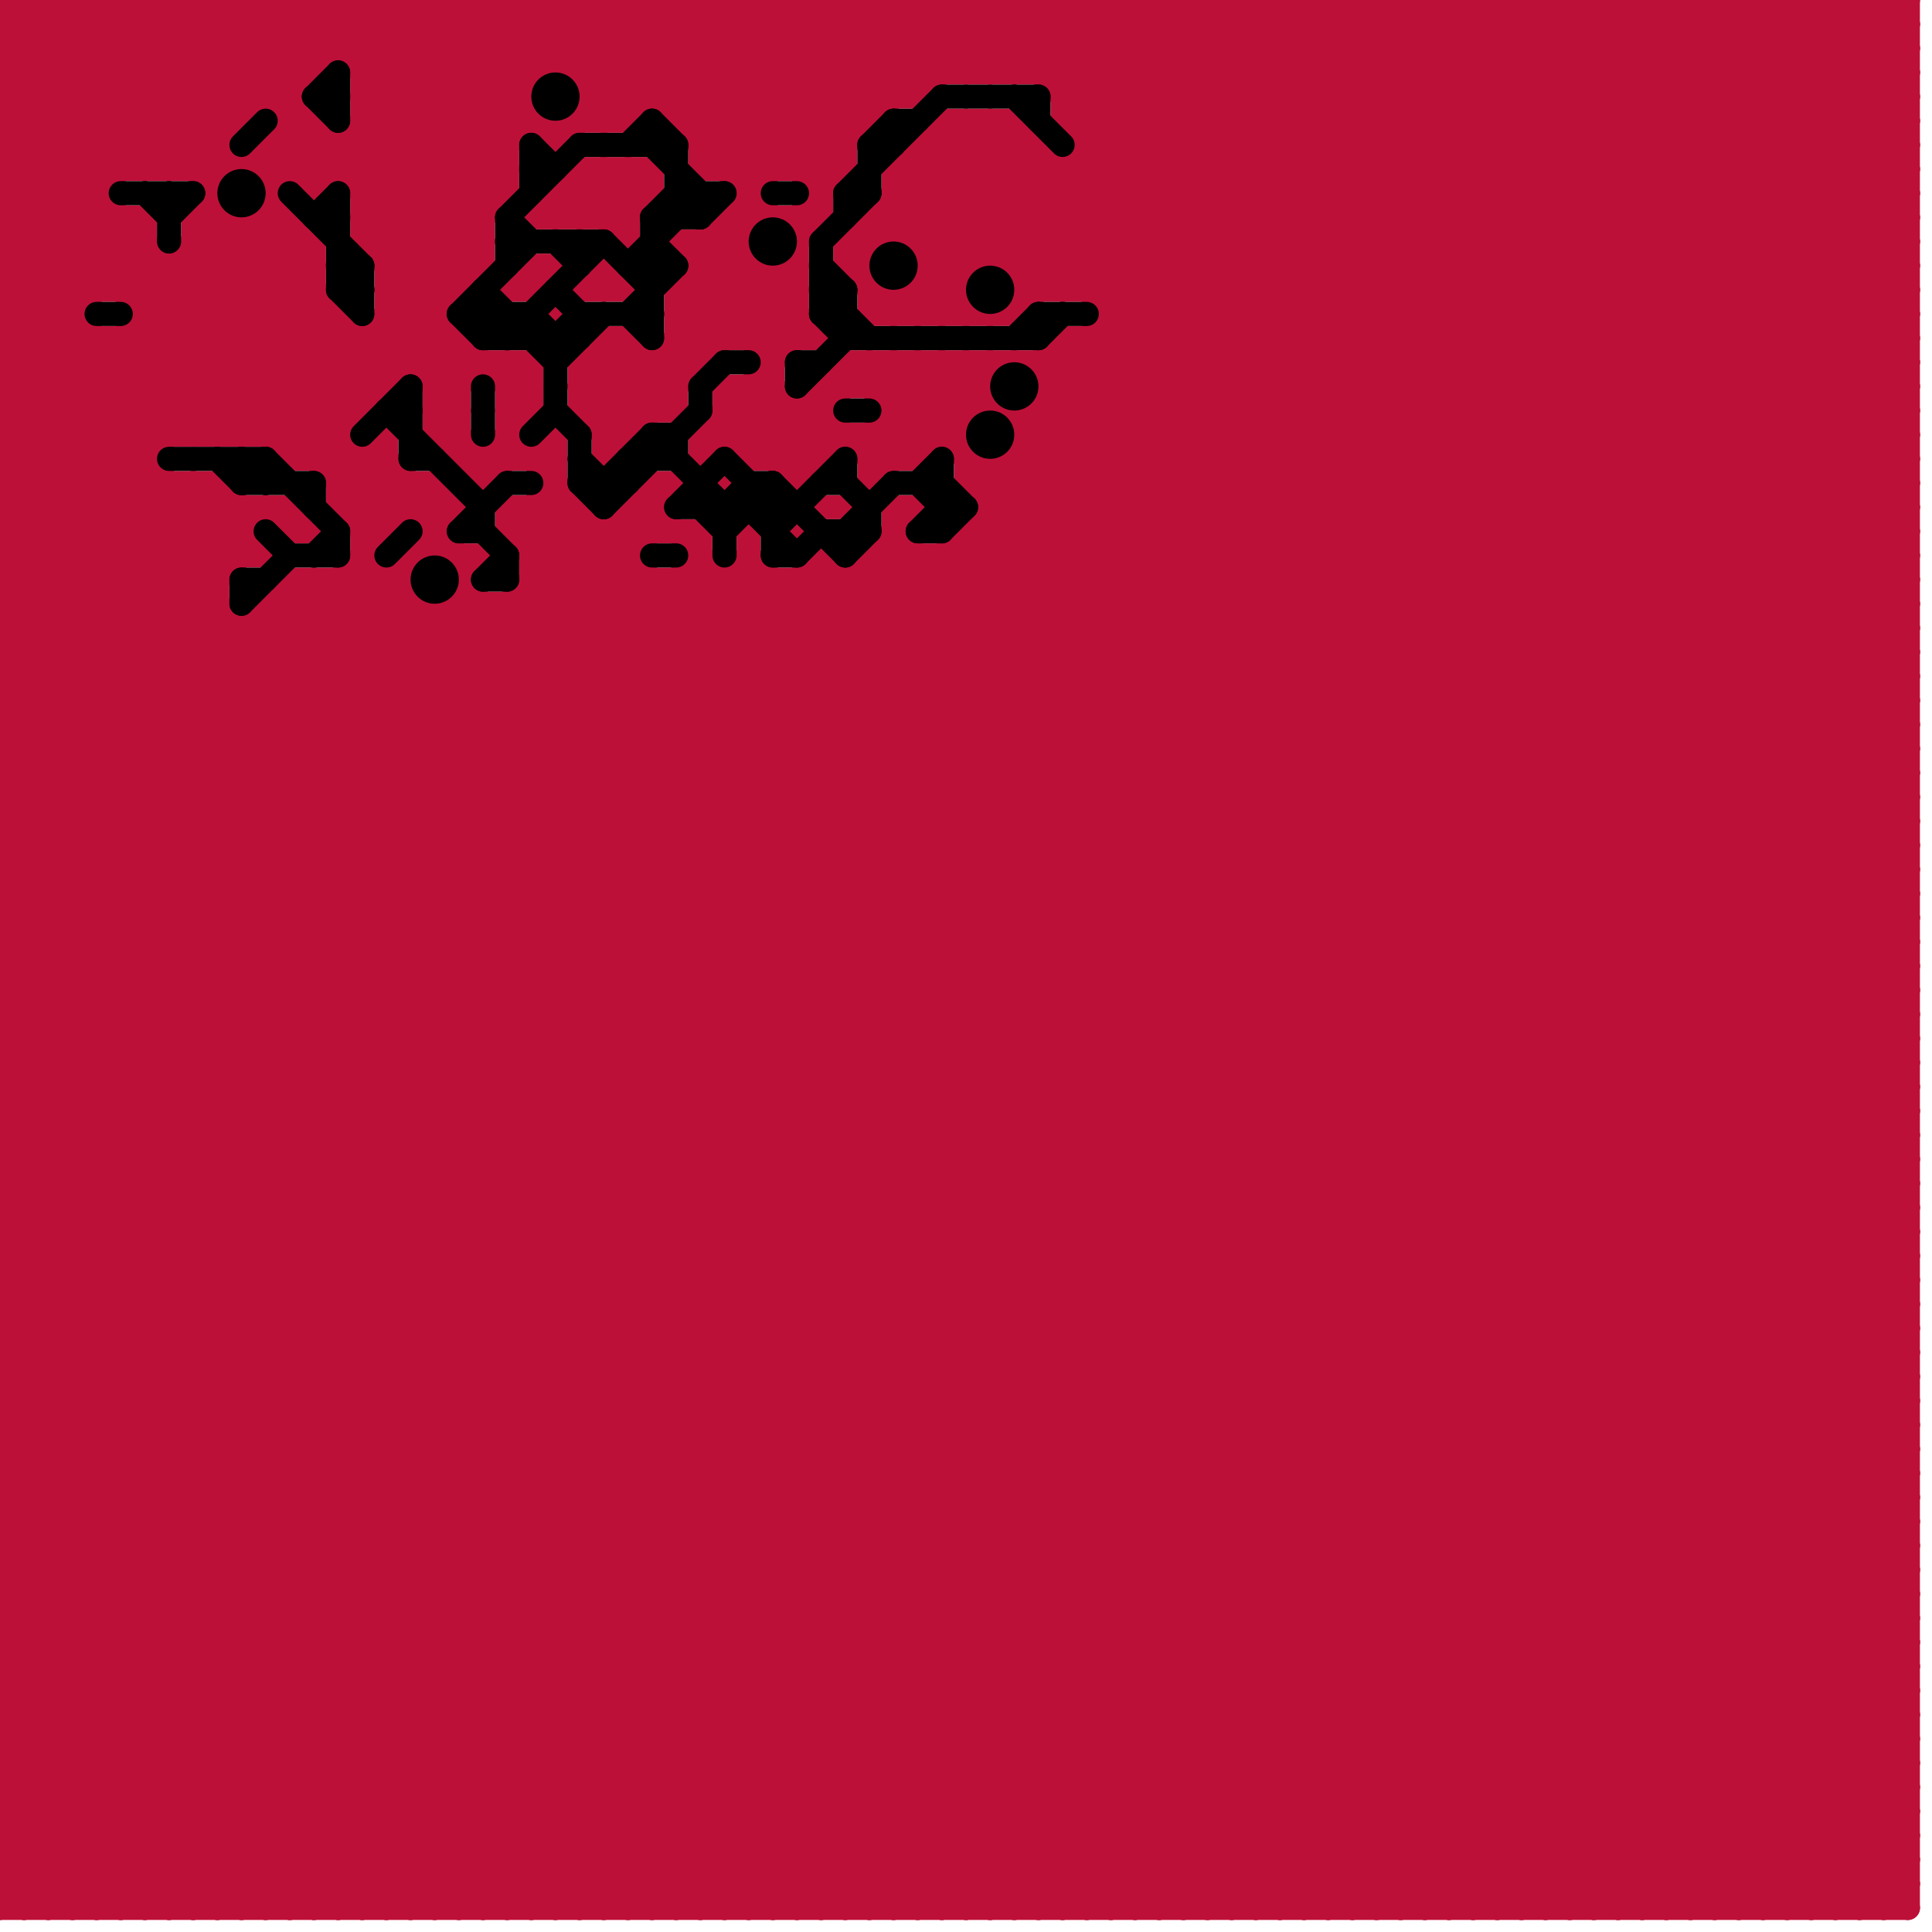 
<svg version="1.1" xmlns="http://www.w3.org/2000/svg" viewBox="0 0 80 80">
<style>line { stroke-width: 1; fill: none; stroke-linecap: round; stroke-linejoin: round; } .c0 { stroke: #bd1038 } .c1 { stroke: #000000 } .w1 { stroke-width: 1; }</style><line class="c0 " x1="24" y1="0" x2="24" y2="5"/><line class="c0 " x1="59" y1="0" x2="59" y2="79"/><line class="c0 " x1="0" y1="43" x2="36" y2="79"/><line class="c0 " x1="0" y1="59" x2="38" y2="21"/><line class="c0 " x1="46" y1="0" x2="46" y2="79"/><line class="c0 " x1="0" y1="35" x2="79" y2="35"/><line class="c0 " x1="0" y1="31" x2="10" y2="21"/><line class="c0 " x1="16" y1="12" x2="19" y2="15"/><line class="c0 " x1="22" y1="15" x2="22" y2="17"/><line class="c0 " x1="36" y1="18" x2="37" y2="19"/><line class="c0 " x1="16" y1="14" x2="19" y2="17"/><line class="c0 " x1="70" y1="0" x2="79" y2="9"/><line class="c0 " x1="26" y1="0" x2="26" y2="5"/><line class="c0 " x1="0" y1="46" x2="33" y2="79"/><line class="c0 " x1="39" y1="5" x2="42" y2="5"/><line class="c0 " x1="34" y1="9" x2="38" y2="13"/><line class="c0 " x1="20" y1="0" x2="20" y2="11"/><line class="c0 " x1="54" y1="79" x2="79" y2="54"/><line class="c0 " x1="15" y1="4" x2="20" y2="9"/><line class="c0 " x1="18" y1="20" x2="18" y2="23"/><line class="c0 " x1="24" y1="79" x2="79" y2="24"/><line class="c0 " x1="0" y1="3" x2="3" y2="0"/><line class="c0 " x1="32" y1="14" x2="33" y2="13"/><line class="c0 " x1="26" y1="21" x2="27" y2="22"/><line class="c0 " x1="29" y1="7" x2="35" y2="7"/><line class="c0 " x1="33" y1="0" x2="33" y2="7"/><line class="c0 " x1="0" y1="78" x2="78" y2="0"/><line class="c0 " x1="0" y1="54" x2="25" y2="79"/><line class="c0 " x1="0" y1="73" x2="79" y2="73"/><line class="c0 " x1="23" y1="21" x2="79" y2="77"/><line class="c0 " x1="25" y1="7" x2="26" y2="8"/><line class="c0 " x1="36" y1="9" x2="40" y2="13"/><line class="c0 " x1="6" y1="9" x2="6" y2="79"/><line class="c0 " x1="8" y1="0" x2="8" y2="7"/><line class="c0 " x1="12" y1="19" x2="20" y2="11"/><line class="c0 " x1="0" y1="44" x2="19" y2="25"/><line class="c0 " x1="33" y1="0" x2="37" y2="4"/><line class="c0 " x1="0" y1="53" x2="29" y2="24"/><line class="c0 " x1="42" y1="79" x2="79" y2="42"/><line class="c0 " x1="40" y1="18" x2="41" y2="17"/><line class="c0 " x1="10" y1="21" x2="10" y2="23"/><line class="c0 " x1="12" y1="79" x2="79" y2="12"/><line class="c0 " x1="36" y1="19" x2="40" y2="15"/><line class="c0 " x1="22" y1="23" x2="24" y2="21"/><line class="c0 " x1="74" y1="0" x2="74" y2="79"/><line class="c0 " x1="68" y1="0" x2="68" y2="79"/><line class="c0 " x1="0" y1="20" x2="9" y2="20"/><line class="c0 " x1="23" y1="0" x2="23" y2="3"/><line class="c0 " x1="55" y1="0" x2="55" y2="79"/><line class="c0 " x1="0" y1="42" x2="37" y2="79"/><line class="c0 " x1="0" y1="41" x2="18" y2="23"/><line class="c0 " x1="12" y1="5" x2="13" y2="5"/><line class="c0 " x1="20" y1="19" x2="20" y2="20"/><line class="c0 " x1="77" y1="79" x2="79" y2="77"/><line class="c0 " x1="23" y1="9" x2="25" y2="7"/><line class="c0 " x1="23" y1="5" x2="28" y2="0"/><line class="c0 " x1="33" y1="24" x2="33" y2="79"/><line class="c0 " x1="42" y1="12" x2="79" y2="12"/><line class="c0 " x1="40" y1="20" x2="79" y2="20"/><line class="c0 " x1="40" y1="22" x2="79" y2="22"/><line class="c0 " x1="0" y1="9" x2="9" y2="0"/><line class="c0 " x1="35" y1="24" x2="35" y2="79"/><line class="c0 " x1="0" y1="44" x2="79" y2="44"/><line class="c0 " x1="32" y1="11" x2="32" y2="19"/><line class="c0 " x1="57" y1="79" x2="79" y2="57"/><line class="c0 " x1="0" y1="22" x2="10" y2="22"/><line class="c0 " x1="0" y1="46" x2="79" y2="46"/><line class="c0 " x1="44" y1="79" x2="79" y2="44"/><line class="c0 " x1="12" y1="21" x2="13" y2="22"/><line class="c0 " x1="27" y1="79" x2="79" y2="27"/><line class="c0 " x1="24" y1="0" x2="31" y2="7"/><line class="c0 " x1="37" y1="13" x2="43" y2="7"/><line class="c0 " x1="48" y1="79" x2="79" y2="48"/><line class="c0 " x1="18" y1="23" x2="74" y2="79"/><line class="c0 " x1="28" y1="12" x2="31" y2="9"/><line class="c0 " x1="14" y1="21" x2="15" y2="22"/><line class="c0 " x1="25" y1="15" x2="27" y2="17"/><line class="c0 " x1="0" y1="5" x2="10" y2="5"/><line class="c0 " x1="30" y1="17" x2="34" y2="17"/><line class="c0 " x1="25" y1="19" x2="33" y2="11"/><line class="c0 " x1="30" y1="0" x2="30" y2="7"/><line class="c0 " x1="40" y1="15" x2="40" y2="20"/><line class="c0 " x1="0" y1="62" x2="17" y2="79"/><line class="c0 " x1="0" y1="7" x2="7" y2="0"/><line class="c0 " x1="48" y1="0" x2="48" y2="79"/><line class="c0 " x1="46" y1="79" x2="79" y2="46"/><line class="c0 " x1="17" y1="24" x2="72" y2="79"/><line class="c0 " x1="15" y1="10" x2="25" y2="0"/><line class="c0 " x1="29" y1="18" x2="40" y2="18"/><line class="c0 " x1="37" y1="21" x2="38" y2="21"/><line class="c0 " x1="26" y1="0" x2="34" y2="8"/><line class="c0 " x1="0" y1="65" x2="14" y2="79"/><line class="c0 " x1="10" y1="0" x2="13" y2="3"/><line class="c0 " x1="28" y1="13" x2="33" y2="13"/><line class="c0 " x1="42" y1="11" x2="53" y2="0"/><line class="c0 " x1="0" y1="13" x2="10" y2="23"/><line class="c0 " x1="62" y1="0" x2="62" y2="79"/><line class="c0 " x1="56" y1="0" x2="56" y2="79"/><line class="c0 " x1="24" y1="9" x2="26" y2="7"/><line class="c0 " x1="25" y1="17" x2="31" y2="11"/><line class="c0 " x1="34" y1="24" x2="79" y2="69"/><line class="c0 " x1="38" y1="6" x2="38" y2="13"/><line class="c0 " x1="73" y1="79" x2="79" y2="73"/><line class="c0 " x1="26" y1="21" x2="27" y2="21"/><line class="c0 " x1="6" y1="12" x2="9" y2="9"/><line class="c0 " x1="0" y1="45" x2="79" y2="45"/><line class="c0 " x1="0" y1="73" x2="6" y2="79"/><line class="c0 " x1="21" y1="12" x2="22" y2="12"/><line class="c0 " x1="8" y1="20" x2="8" y2="79"/><line class="c0 " x1="25" y1="0" x2="25" y2="5"/><line class="c0 " x1="0" y1="34" x2="45" y2="79"/><line class="c0 " x1="38" y1="15" x2="40" y2="17"/><line class="c0 " x1="36" y1="11" x2="42" y2="5"/><line class="c0 " x1="51" y1="0" x2="51" y2="79"/><line class="c0 " x1="15" y1="0" x2="15" y2="10"/><line class="c0 " x1="11" y1="23" x2="12" y2="22"/><line class="c0 " x1="10" y1="18" x2="14" y2="14"/><line class="c0 " x1="39" y1="6" x2="79" y2="46"/><line class="c0 " x1="30" y1="17" x2="34" y2="21"/><line class="c0 " x1="17" y1="79" x2="79" y2="17"/><line class="c0 " x1="4" y1="79" x2="79" y2="4"/><line class="c0 " x1="20" y1="25" x2="20" y2="79"/><line class="c0 " x1="8" y1="0" x2="19" y2="11"/><line class="c0 " x1="29" y1="5" x2="34" y2="0"/><line class="c0 " x1="72" y1="0" x2="79" y2="7"/><line class="c0 " x1="25" y1="11" x2="25" y2="12"/><line class="c0 " x1="34" y1="23" x2="34" y2="79"/><line class="c0 " x1="0" y1="76" x2="76" y2="0"/><line class="c0 " x1="0" y1="61" x2="18" y2="79"/><line class="c0 " x1="41" y1="15" x2="41" y2="17"/><line class="c0 " x1="36" y1="23" x2="79" y2="23"/><line class="c0 " x1="0" y1="22" x2="57" y2="79"/><line class="c0 " x1="37" y1="0" x2="37" y2="4"/><line class="c0 " x1="14" y1="0" x2="21" y2="7"/><line class="c0 " x1="36" y1="23" x2="36" y2="79"/><line class="c0 " x1="0" y1="49" x2="27" y2="22"/><line class="c0 " x1="77" y1="0" x2="77" y2="79"/><line class="c0 " x1="0" y1="60" x2="37" y2="23"/><line class="c0 " x1="0" y1="52" x2="29" y2="23"/><line class="c0 " x1="0" y1="26" x2="79" y2="26"/><line class="c0 " x1="0" y1="48" x2="32" y2="16"/><line class="c0 " x1="22" y1="0" x2="22" y2="5"/><line class="c0 " x1="59" y1="0" x2="79" y2="20"/><line class="c0 " x1="38" y1="0" x2="38" y2="4"/><line class="c0 " x1="15" y1="10" x2="20" y2="10"/><line class="c0 " x1="75" y1="0" x2="75" y2="79"/><line class="c0 " x1="37" y1="7" x2="39" y2="5"/><line class="c0 " x1="26" y1="5" x2="31" y2="0"/><line class="c0 " x1="38" y1="11" x2="79" y2="11"/><line class="c0 " x1="41" y1="13" x2="54" y2="0"/><line class="c0 " x1="63" y1="79" x2="79" y2="63"/><line class="c0 " x1="23" y1="8" x2="27" y2="8"/><line class="c0 " x1="33" y1="79" x2="79" y2="33"/><line class="c0 " x1="29" y1="0" x2="29" y2="7"/><line class="c0 " x1="21" y1="21" x2="21" y2="22"/><line class="c0 " x1="3" y1="0" x2="13" y2="10"/><line class="c0 " x1="5" y1="12" x2="6" y2="11"/><line class="c0 " x1="0" y1="64" x2="79" y2="64"/><line class="c0 " x1="34" y1="16" x2="34" y2="19"/><line class="c0 " x1="11" y1="6" x2="21" y2="6"/><line class="c0 " x1="42" y1="0" x2="42" y2="3"/><line class="c0 " x1="27" y1="0" x2="34" y2="7"/><line class="c0 " x1="36" y1="16" x2="37" y2="15"/><line class="c0 " x1="13" y1="5" x2="13" y2="8"/><line class="c0 " x1="32" y1="19" x2="36" y2="15"/><line class="c0 " x1="44" y1="5" x2="79" y2="5"/><line class="c0 " x1="34" y1="0" x2="79" y2="45"/><line class="c0 " x1="0" y1="3" x2="13" y2="3"/><line class="c0 " x1="0" y1="47" x2="79" y2="47"/><line class="c0 " x1="0" y1="50" x2="29" y2="79"/><line class="c0 " x1="25" y1="0" x2="32" y2="7"/><line class="c0 " x1="27" y1="0" x2="27" y2="4"/><line class="c0 " x1="64" y1="0" x2="64" y2="79"/><line class="c0 " x1="4" y1="0" x2="9" y2="5"/><line class="c0 " x1="76" y1="0" x2="79" y2="3"/><line class="c0 " x1="29" y1="18" x2="33" y2="14"/><line class="c0 " x1="43" y1="15" x2="79" y2="51"/><line class="c0 " x1="32" y1="0" x2="32" y2="7"/><line class="c0 " x1="14" y1="24" x2="69" y2="79"/><line class="c0 " x1="35" y1="10" x2="79" y2="10"/><line class="c0 " x1="78" y1="79" x2="79" y2="78"/><line class="c0 " x1="1" y1="0" x2="1" y2="79"/><line class="c0 " x1="21" y1="12" x2="22" y2="11"/><line class="c0 " x1="0" y1="56" x2="32" y2="24"/><line class="c0 " x1="0" y1="53" x2="26" y2="79"/><line class="c0 " x1="15" y1="8" x2="23" y2="0"/><line class="c0 " x1="0" y1="1" x2="1" y2="0"/><line class="c0 " x1="68" y1="79" x2="79" y2="68"/><line class="c0 " x1="65" y1="0" x2="65" y2="79"/><line class="c0 " x1="45" y1="0" x2="45" y2="12"/><line class="c0 " x1="32" y1="0" x2="36" y2="4"/><line class="c0 " x1="14" y1="20" x2="16" y2="18"/><line class="c0 " x1="0" y1="56" x2="23" y2="79"/><line class="c0 " x1="18" y1="17" x2="20" y2="15"/><line class="c0 " x1="46" y1="0" x2="79" y2="33"/><line class="c0 " x1="0" y1="38" x2="41" y2="79"/><line class="c0 " x1="24" y1="15" x2="29" y2="15"/><line class="c0 " x1="63" y1="0" x2="79" y2="16"/><line class="c0 " x1="28" y1="12" x2="33" y2="12"/><line class="c0 " x1="0" y1="4" x2="19" y2="23"/><line class="c0 " x1="0" y1="70" x2="70" y2="0"/><line class="c0 " x1="66" y1="79" x2="79" y2="66"/><line class="c0 " x1="36" y1="79" x2="79" y2="36"/><line class="c0 " x1="18" y1="79" x2="79" y2="18"/><line class="c0 " x1="44" y1="4" x2="79" y2="4"/><line class="c0 " x1="0" y1="41" x2="38" y2="79"/><line class="c0 " x1="6" y1="79" x2="79" y2="6"/><line class="c0 " x1="28" y1="14" x2="34" y2="14"/><line class="c0 " x1="9" y1="20" x2="9" y2="79"/><line class="c0 " x1="26" y1="7" x2="27" y2="8"/><line class="c0 " x1="22" y1="9" x2="24" y2="7"/><line class="c0 " x1="32" y1="24" x2="32" y2="79"/><line class="c0 " x1="12" y1="4" x2="16" y2="0"/><line class="c0 " x1="0" y1="6" x2="9" y2="6"/><line class="c0 " x1="0" y1="2" x2="79" y2="2"/><line class="c0 " x1="25" y1="7" x2="25" y2="9"/><line class="c0 " x1="8" y1="7" x2="15" y2="0"/><line class="c0 " x1="45" y1="5" x2="50" y2="0"/><line class="c0 " x1="13" y1="24" x2="68" y2="79"/><line class="c0 " x1="31" y1="16" x2="31" y2="19"/><line class="c0 " x1="0" y1="44" x2="35" y2="79"/><line class="c0 " x1="12" y1="9" x2="12" y2="19"/><line class="c0 " x1="14" y1="13" x2="14" y2="21"/><line class="c0 " x1="38" y1="13" x2="51" y2="0"/><line class="c0 " x1="0" y1="18" x2="4" y2="14"/><line class="c0 " x1="0" y1="19" x2="13" y2="6"/><line class="c0 " x1="15" y1="24" x2="70" y2="79"/><line class="c0 " x1="0" y1="66" x2="66" y2="0"/><line class="c0 " x1="38" y1="7" x2="43" y2="12"/><line class="c0 " x1="42" y1="0" x2="79" y2="37"/><line class="c0 " x1="0" y1="52" x2="27" y2="79"/><line class="c0 " x1="39" y1="23" x2="39" y2="79"/><line class="c0 " x1="12" y1="18" x2="20" y2="10"/><line class="c0 " x1="9" y1="9" x2="16" y2="16"/><line class="c0 " x1="0" y1="23" x2="11" y2="23"/><line class="c0 " x1="0" y1="15" x2="22" y2="15"/><line class="c0 " x1="0" y1="32" x2="79" y2="32"/><line class="c0 " x1="0" y1="9" x2="3" y2="12"/><line class="c0 " x1="0" y1="34" x2="79" y2="34"/><line class="c0 " x1="47" y1="79" x2="79" y2="47"/><line class="c0 " x1="34" y1="0" x2="34" y2="9"/><line class="c0 " x1="0" y1="35" x2="9" y2="26"/><line class="c0 " x1="78" y1="0" x2="78" y2="79"/><line class="c0 " x1="24" y1="3" x2="27" y2="0"/><line class="c0 " x1="9" y1="20" x2="10" y2="21"/><line class="c0 " x1="0" y1="18" x2="14" y2="18"/><line class="c0 " x1="5" y1="9" x2="5" y2="12"/><line class="c0 " x1="0" y1="21" x2="12" y2="21"/><line class="c0 " x1="22" y1="23" x2="26" y2="23"/><line class="c0 " x1="21" y1="17" x2="22" y2="17"/><line class="c0 " x1="21" y1="15" x2="22" y2="16"/><line class="c0 " x1="25" y1="14" x2="26" y2="14"/><line class="c0 " x1="36" y1="18" x2="36" y2="20"/><line class="c0 " x1="8" y1="9" x2="12" y2="9"/><line class="c0 " x1="15" y1="9" x2="20" y2="9"/><line class="c0 " x1="0" y1="5" x2="5" y2="0"/><line class="c0 " x1="22" y1="12" x2="23" y2="13"/><line class="c0 " x1="29" y1="10" x2="33" y2="14"/><line class="c0 " x1="16" y1="18" x2="16" y2="22"/><line class="c0 " x1="12" y1="24" x2="12" y2="79"/><line class="c0 " x1="0" y1="61" x2="79" y2="61"/><line class="c0 " x1="0" y1="53" x2="79" y2="53"/><line class="c0 " x1="0" y1="11" x2="13" y2="11"/><line class="c0 " x1="0" y1="74" x2="74" y2="0"/><line class="c0 " x1="0" y1="55" x2="79" y2="55"/><line class="c0 " x1="34" y1="16" x2="41" y2="16"/><line class="c0 " x1="50" y1="0" x2="79" y2="29"/><line class="c0 " x1="0" y1="55" x2="31" y2="24"/><line class="c0 " x1="40" y1="15" x2="79" y2="54"/><line class="c0 " x1="11" y1="6" x2="11" y2="18"/><line class="c0 " x1="19" y1="79" x2="79" y2="19"/><line class="c0 " x1="19" y1="0" x2="22" y2="3"/><line class="c0 " x1="13" y1="10" x2="13" y2="19"/><line class="c0 " x1="36" y1="0" x2="36" y2="5"/><line class="c0 " x1="16" y1="11" x2="22" y2="5"/><line class="c0 " x1="0" y1="9" x2="6" y2="9"/><line class="c0 " x1="15" y1="22" x2="17" y2="20"/><line class="c0 " x1="13" y1="24" x2="13" y2="79"/><line class="c0 " x1="33" y1="22" x2="79" y2="68"/><line class="c0 " x1="21" y1="15" x2="21" y2="19"/><line class="c0 " x1="0" y1="2" x2="5" y2="7"/><line class="c0 " x1="77" y1="0" x2="79" y2="2"/><line class="c0 " x1="5" y1="14" x2="9" y2="18"/><line class="c0 " x1="11" y1="21" x2="12" y2="22"/><line class="c0 " x1="0" y1="6" x2="6" y2="0"/><line class="c0 " x1="0" y1="26" x2="53" y2="79"/><line class="c0 " x1="31" y1="24" x2="79" y2="72"/><line class="c0 " x1="37" y1="79" x2="79" y2="37"/><line class="c0 " x1="27" y1="20" x2="28" y2="20"/><line class="c0 " x1="7" y1="79" x2="79" y2="7"/><line class="c0 " x1="36" y1="9" x2="79" y2="9"/><line class="c0 " x1="28" y1="12" x2="28" y2="17"/><line class="c0 " x1="0" y1="29" x2="50" y2="79"/><line class="c0 " x1="23" y1="8" x2="23" y2="9"/><line class="c0 " x1="7" y1="0" x2="19" y2="12"/><line class="c0 " x1="40" y1="0" x2="40" y2="3"/><line class="c0 " x1="0" y1="30" x2="49" y2="79"/><line class="c0 " x1="0" y1="54" x2="31" y2="23"/><line class="c0 " x1="72" y1="79" x2="79" y2="72"/><line class="c0 " x1="37" y1="18" x2="38" y2="19"/><line class="c0 " x1="33" y1="20" x2="35" y2="18"/><line class="c0 " x1="9" y1="0" x2="9" y2="18"/><line class="c0 " x1="31" y1="16" x2="34" y2="19"/><line class="c0 " x1="39" y1="15" x2="79" y2="55"/><line class="c0 " x1="36" y1="13" x2="42" y2="13"/><line class="c0 " x1="41" y1="0" x2="41" y2="3"/><line class="c0 " x1="52" y1="79" x2="79" y2="52"/><line class="c0 " x1="54" y1="0" x2="79" y2="25"/><line class="c0 " x1="22" y1="79" x2="79" y2="22"/><line class="c0 " x1="0" y1="14" x2="19" y2="14"/><line class="c0 " x1="44" y1="15" x2="79" y2="50"/><line class="c0 " x1="21" y1="17" x2="22" y2="16"/><line class="c0 " x1="0" y1="18" x2="61" y2="79"/><line class="c0 " x1="0" y1="49" x2="30" y2="79"/><line class="c0 " x1="37" y1="22" x2="79" y2="64"/><line class="c0 " x1="40" y1="3" x2="43" y2="0"/><line class="c0 " x1="41" y1="5" x2="79" y2="43"/><line class="c0 " x1="24" y1="7" x2="27" y2="7"/><line class="c0 " x1="21" y1="0" x2="21" y2="8"/><line class="c0 " x1="18" y1="18" x2="79" y2="79"/><line class="c0 " x1="45" y1="7" x2="79" y2="41"/><line class="c0 " x1="26" y1="9" x2="27" y2="8"/><line class="c0 " x1="41" y1="79" x2="79" y2="41"/><line class="c0 " x1="0" y1="31" x2="79" y2="31"/><line class="c0 " x1="44" y1="14" x2="44" y2="79"/><line class="c0 " x1="36" y1="20" x2="37" y2="21"/><line class="c0 " x1="0" y1="33" x2="79" y2="33"/><line class="c0 " x1="0" y1="57" x2="22" y2="79"/><line class="c0 " x1="10" y1="79" x2="79" y2="10"/><line class="c0 " x1="0" y1="28" x2="51" y2="79"/><line class="c0 " x1="0" y1="42" x2="17" y2="25"/><line class="c0 " x1="24" y1="17" x2="25" y2="18"/><line class="c0 " x1="12" y1="22" x2="13" y2="22"/><line class="c0 " x1="0" y1="10" x2="10" y2="0"/><line class="c0 " x1="6" y1="7" x2="13" y2="0"/><line class="c0 " x1="15" y1="2" x2="17" y2="0"/><line class="c0 " x1="0" y1="37" x2="42" y2="79"/><line class="c0 " x1="46" y1="14" x2="79" y2="47"/><line class="c0 " x1="11" y1="0" x2="11" y2="4"/><line class="c0 " x1="0" y1="69" x2="79" y2="69"/><line class="c0 " x1="16" y1="13" x2="18" y2="13"/><line class="c0 " x1="43" y1="15" x2="44" y2="14"/><line class="c0 " x1="0" y1="71" x2="79" y2="71"/><line class="c0 " x1="39" y1="5" x2="39" y2="13"/><line class="c0 " x1="38" y1="10" x2="42" y2="6"/><line class="c0 " x1="29" y1="22" x2="29" y2="79"/><line class="c0 " x1="24" y1="21" x2="24" y2="79"/><line class="c0 " x1="20" y1="19" x2="22" y2="17"/><line class="c0 " x1="0" y1="2" x2="2" y2="0"/><line class="c0 " x1="0" y1="45" x2="34" y2="79"/><line class="c0 " x1="24" y1="16" x2="26" y2="14"/><line class="c0 " x1="0" y1="72" x2="72" y2="0"/><line class="c0 " x1="60" y1="0" x2="79" y2="19"/><line class="c0 " x1="26" y1="7" x2="26" y2="10"/><line class="c0 " x1="0" y1="52" x2="79" y2="52"/><line class="c0 " x1="44" y1="14" x2="79" y2="14"/><line class="c0 " x1="31" y1="22" x2="31" y2="79"/><line class="c0 " x1="0" y1="54" x2="79" y2="54"/><line class="c0 " x1="0" y1="12" x2="13" y2="12"/><line class="c0 " x1="35" y1="11" x2="37" y2="13"/><line class="c0 " x1="0" y1="48" x2="31" y2="79"/><line class="c0 " x1="13" y1="19" x2="18" y2="14"/><line class="c0 " x1="15" y1="14" x2="15" y2="17"/><line class="c0 " x1="41" y1="5" x2="41" y2="11"/><line class="c0 " x1="11" y1="18" x2="21" y2="8"/><line class="c0 " x1="36" y1="19" x2="38" y2="19"/><line class="c0 " x1="65" y1="79" x2="79" y2="65"/><line class="c0 " x1="15" y1="19" x2="15" y2="79"/><line class="c0 " x1="33" y1="9" x2="33" y2="14"/><line class="c0 " x1="36" y1="18" x2="39" y2="15"/><line class="c0 " x1="0" y1="33" x2="10" y2="23"/><line class="c0 " x1="0" y1="12" x2="6" y2="18"/><line class="c0 " x1="25" y1="14" x2="29" y2="18"/><line class="c0 " x1="32" y1="16" x2="34" y2="18"/><line class="c0 " x1="38" y1="6" x2="44" y2="12"/><line class="c0 " x1="61" y1="0" x2="61" y2="79"/><line class="c0 " x1="0" y1="4" x2="4" y2="0"/><line class="c0 " x1="38" y1="0" x2="41" y2="3"/><line class="c0 " x1="5" y1="0" x2="5" y2="7"/><line class="c0 " x1="75" y1="79" x2="79" y2="75"/><line class="c0 " x1="0" y1="17" x2="62" y2="79"/><line class="c0 " x1="45" y1="79" x2="79" y2="45"/><line class="c0 " x1="44" y1="12" x2="56" y2="0"/><line class="c0 " x1="39" y1="15" x2="39" y2="18"/><line class="c0 " x1="43" y1="0" x2="43" y2="3"/><line class="c0 " x1="25" y1="11" x2="26" y2="12"/><line class="c0 " x1="27" y1="20" x2="27" y2="22"/><line class="c0 " x1="0" y1="8" x2="4" y2="8"/><line class="c0 " x1="28" y1="24" x2="28" y2="79"/><line class="c0 " x1="28" y1="79" x2="79" y2="28"/><line class="c0 " x1="18" y1="16" x2="19" y2="16"/><line class="c0 " x1="37" y1="7" x2="37" y2="10"/><line class="c0 " x1="30" y1="9" x2="30" y2="14"/><line class="c0 " x1="30" y1="20" x2="35" y2="15"/><line class="c0 " x1="24" y1="8" x2="26" y2="10"/><line class="c0 " x1="30" y1="0" x2="35" y2="5"/><line class="c0 " x1="34" y1="79" x2="79" y2="34"/><line class="c0 " x1="21" y1="22" x2="29" y2="22"/><line class="c0 " x1="37" y1="21" x2="37" y2="79"/><line class="c0 " x1="0" y1="77" x2="77" y2="0"/><line class="c0 " x1="76" y1="79" x2="79" y2="76"/><line class="c0 " x1="0" y1="15" x2="9" y2="24"/><line class="c0 " x1="30" y1="24" x2="30" y2="79"/><line class="c0 " x1="36" y1="24" x2="79" y2="67"/><line class="c0 " x1="64" y1="0" x2="79" y2="15"/><line class="c0 " x1="45" y1="14" x2="45" y2="79"/><line class="c0 " x1="37" y1="15" x2="37" y2="19"/><line class="c0 " x1="16" y1="79" x2="79" y2="16"/><line class="c0 " x1="0" y1="24" x2="9" y2="24"/><line class="c0 " x1="1" y1="0" x2="16" y2="15"/><line class="c0 " x1="78" y1="0" x2="79" y2="1"/><line class="c0 " x1="0" y1="63" x2="79" y2="63"/><line class="c0 " x1="22" y1="22" x2="23" y2="21"/><line class="c0 " x1="16" y1="0" x2="16" y2="16"/><line class="c0 " x1="42" y1="17" x2="42" y2="79"/><line class="c0 " x1="37" y1="12" x2="37" y2="13"/><line class="c0 " x1="35" y1="11" x2="36" y2="11"/><line class="c0 " x1="12" y1="0" x2="20" y2="8"/><line class="c0 " x1="15" y1="22" x2="16" y2="22"/><line class="c0 " x1="49" y1="0" x2="49" y2="79"/><line class="c0 " x1="11" y1="7" x2="13" y2="5"/><line class="c0 " x1="22" y1="11" x2="23" y2="11"/><line class="c0 " x1="26" y1="21" x2="26" y2="79"/><line class="c0 " x1="0" y1="8" x2="4" y2="12"/><line class="c0 " x1="28" y1="10" x2="31" y2="10"/><line class="c0 " x1="31" y1="23" x2="79" y2="71"/><line class="c0 " x1="19" y1="14" x2="19" y2="19"/><line class="c0 " x1="0" y1="25" x2="54" y2="79"/><line class="c0 " x1="0" y1="76" x2="3" y2="79"/><line class="c0 " x1="43" y1="0" x2="79" y2="36"/><line class="c0 " x1="0" y1="8" x2="8" y2="0"/><line class="c0 " x1="0" y1="14" x2="5" y2="9"/><line class="c0 " x1="61" y1="79" x2="79" y2="61"/><line class="c0 " x1="0" y1="33" x2="46" y2="79"/><line class="c0 " x1="31" y1="79" x2="79" y2="31"/><line class="c0 " x1="0" y1="7" x2="21" y2="7"/><line class="c0 " x1="16" y1="11" x2="20" y2="11"/><line class="c0 " x1="16" y1="24" x2="16" y2="79"/><line class="c0 " x1="41" y1="19" x2="41" y2="79"/><line class="c0 " x1="18" y1="18" x2="19" y2="18"/><line class="c0 " x1="1" y1="79" x2="79" y2="1"/><line class="c0 " x1="0" y1="62" x2="79" y2="62"/><line class="c0 " x1="14" y1="20" x2="18" y2="20"/><line class="c0 " x1="38" y1="6" x2="43" y2="6"/><line class="c0 " x1="9" y1="18" x2="14" y2="13"/><line class="c0 " x1="0" y1="36" x2="43" y2="79"/><line class="c0 " x1="0" y1="62" x2="62" y2="0"/><line class="c0 " x1="0" y1="58" x2="34" y2="24"/><line class="c0 " x1="50" y1="79" x2="79" y2="50"/><line class="c0 " x1="6" y1="0" x2="6" y2="7"/><line class="c0 " x1="68" y1="0" x2="79" y2="11"/><line class="c0 " x1="54" y1="0" x2="54" y2="79"/><line class="c0 " x1="20" y1="79" x2="79" y2="20"/><line class="c0 " x1="11" y1="26" x2="64" y2="79"/><line class="c0 " x1="11" y1="25" x2="79" y2="25"/><line class="c0 " x1="0" y1="37" x2="13" y2="24"/><line class="c0 " x1="39" y1="23" x2="79" y2="63"/><line class="c0 " x1="22" y1="9" x2="26" y2="9"/><line class="c0 " x1="33" y1="7" x2="40" y2="0"/><line class="c0 " x1="19" y1="0" x2="19" y2="12"/><line class="c0 " x1="26" y1="14" x2="26" y2="18"/><line class="c0 " x1="0" y1="15" x2="6" y2="9"/><line class="c0 " x1="8" y1="10" x2="13" y2="10"/><line class="c0 " x1="31" y1="0" x2="36" y2="5"/><line class="c0 " x1="43" y1="6" x2="43" y2="12"/><line class="c0 " x1="2" y1="79" x2="79" y2="2"/><line class="c0 " x1="28" y1="13" x2="29" y2="14"/><line class="c0 " x1="65" y1="0" x2="79" y2="14"/><line class="c0 " x1="6" y1="13" x2="14" y2="13"/><line class="c0 " x1="8" y1="79" x2="79" y2="8"/><line class="c0 " x1="51" y1="79" x2="79" y2="51"/><line class="c0 " x1="8" y1="11" x2="14" y2="17"/><line class="c0 " x1="37" y1="17" x2="79" y2="17"/><line class="c0 " x1="40" y1="19" x2="79" y2="19"/><line class="c0 " x1="10" y1="0" x2="10" y2="5"/><line class="c0 " x1="0" y1="27" x2="52" y2="79"/><line class="c0 " x1="0" y1="41" x2="79" y2="41"/><line class="c0 " x1="22" y1="21" x2="22" y2="79"/><line class="c0 " x1="0" y1="43" x2="79" y2="43"/><line class="c0 " x1="47" y1="0" x2="79" y2="32"/><line class="c0 " x1="21" y1="79" x2="79" y2="21"/><line class="c0 " x1="40" y1="5" x2="79" y2="44"/><line class="c0 " x1="0" y1="51" x2="27" y2="24"/><line class="c0 " x1="35" y1="15" x2="35" y2="16"/><line class="c0 " x1="0" y1="68" x2="68" y2="0"/><line class="c0 " x1="36" y1="12" x2="40" y2="12"/><line class="c0 " x1="5" y1="14" x2="5" y2="79"/><line class="c0 " x1="69" y1="79" x2="79" y2="69"/><line class="c0 " x1="0" y1="35" x2="44" y2="79"/><line class="c0 " x1="29" y1="6" x2="35" y2="6"/><line class="c0 " x1="21" y1="18" x2="79" y2="76"/><line class="c0 " x1="30" y1="16" x2="30" y2="18"/><line class="c0 " x1="0" y1="12" x2="12" y2="0"/><line class="c0 " x1="39" y1="79" x2="79" y2="39"/><line class="c0 " x1="0" y1="1" x2="6" y2="7"/><line class="c0 " x1="19" y1="25" x2="73" y2="79"/><line class="c0 " x1="9" y1="0" x2="12" y2="3"/><line class="c0 " x1="0" y1="77" x2="79" y2="77"/><line class="c0 " x1="0" y1="34" x2="9" y2="25"/><line class="c0 " x1="0" y1="79" x2="79" y2="79"/><line class="c0 " x1="17" y1="23" x2="17" y2="79"/><line class="c0 " x1="16" y1="19" x2="18" y2="21"/><line class="c0 " x1="58" y1="79" x2="79" y2="58"/><line class="c0 " x1="10" y1="26" x2="10" y2="79"/><line class="c0 " x1="28" y1="0" x2="28" y2="5"/><line class="c0 " x1="43" y1="16" x2="79" y2="16"/><line class="c0 " x1="29" y1="24" x2="79" y2="74"/><line class="c0 " x1="45" y1="14" x2="79" y2="48"/><line class="c0 " x1="22" y1="19" x2="26" y2="15"/><line class="c0 " x1="6" y1="0" x2="10" y2="4"/><line class="c0 " x1="0" y1="40" x2="79" y2="40"/><line class="c0 " x1="0" y1="42" x2="79" y2="42"/><line class="c0 " x1="24" y1="12" x2="26" y2="12"/><line class="c0 " x1="19" y1="23" x2="19" y2="79"/><line class="c0 " x1="18" y1="17" x2="20" y2="19"/><line class="c0 " x1="51" y1="0" x2="79" y2="28"/><line class="c0 " x1="60" y1="0" x2="60" y2="79"/><line class="c0 " x1="0" y1="11" x2="7" y2="18"/><line class="c0 " x1="55" y1="0" x2="79" y2="24"/><line class="c0 " x1="15" y1="5" x2="20" y2="10"/><line class="c0 " x1="0" y1="21" x2="58" y2="79"/><line class="c0 " x1="69" y1="0" x2="79" y2="10"/><line class="c0 " x1="40" y1="22" x2="40" y2="79"/><line class="c0 " x1="19" y1="19" x2="23" y2="19"/><line class="c0 " x1="42" y1="18" x2="79" y2="18"/><line class="c0 " x1="36" y1="9" x2="36" y2="13"/><line class="c0 " x1="29" y1="10" x2="39" y2="0"/><line class="c0 " x1="37" y1="0" x2="40" y2="3"/><line class="c0 " x1="0" y1="73" x2="73" y2="0"/><line class="c0 " x1="0" y1="24" x2="55" y2="79"/><line class="c0 " x1="12" y1="0" x2="12" y2="7"/><line class="c0 " x1="38" y1="19" x2="42" y2="15"/><line class="c0 " x1="0" y1="6" x2="17" y2="23"/><line class="c0 " x1="27" y1="24" x2="27" y2="79"/><line class="c0 " x1="40" y1="20" x2="60" y2="0"/><line class="c0 " x1="44" y1="5" x2="79" y2="40"/><line class="c0 " x1="0" y1="30" x2="79" y2="30"/><line class="c0 " x1="70" y1="0" x2="70" y2="79"/><line class="c0 " x1="24" y1="16" x2="28" y2="16"/><line class="c0 " x1="57" y1="0" x2="57" y2="79"/><line class="c0 " x1="31" y1="18" x2="32" y2="17"/><line class="c0 " x1="21" y1="25" x2="75" y2="79"/><line class="c0 " x1="0" y1="57" x2="34" y2="23"/><line class="c0 " x1="29" y1="19" x2="30" y2="20"/><line class="c0 " x1="25" y1="9" x2="27" y2="7"/><line class="c0 " x1="0" y1="25" x2="9" y2="25"/><line class="c0 " x1="25" y1="5" x2="30" y2="0"/><line class="c0 " x1="71" y1="0" x2="71" y2="79"/><line class="c0 " x1="0" y1="75" x2="75" y2="0"/><line class="c0 " x1="33" y1="9" x2="35" y2="7"/><line class="c0 " x1="58" y1="0" x2="58" y2="79"/><line class="c0 " x1="0" y1="10" x2="8" y2="18"/><line class="c0 " x1="0" y1="28" x2="8" y2="20"/><line class="c0 " x1="11" y1="0" x2="13" y2="2"/><line class="c0 " x1="15" y1="6" x2="21" y2="12"/><line class="c0 " x1="73" y1="0" x2="73" y2="79"/><line class="c0 " x1="42" y1="19" x2="79" y2="56"/><line class="c0 " x1="0" y1="16" x2="6" y2="10"/><line class="c0 " x1="0" y1="72" x2="7" y2="79"/><line class="c0 " x1="5" y1="79" x2="79" y2="5"/><line class="c0 " x1="16" y1="12" x2="21" y2="7"/><line class="c0 " x1="39" y1="13" x2="52" y2="0"/><line class="c0 " x1="0" y1="49" x2="79" y2="49"/><line class="c0 " x1="0" y1="51" x2="79" y2="51"/><line class="c0 " x1="28" y1="0" x2="35" y2="7"/><line class="c0 " x1="36" y1="23" x2="79" y2="66"/><line class="c0 " x1="36" y1="15" x2="79" y2="58"/><line class="c0 " x1="30" y1="18" x2="31" y2="19"/><line class="c0 " x1="0" y1="23" x2="56" y2="79"/><line class="c0 " x1="0" y1="75" x2="4" y2="79"/><line class="c0 " x1="37" y1="8" x2="79" y2="8"/><line class="c0 " x1="24" y1="15" x2="26" y2="17"/><line class="c0 " x1="73" y1="0" x2="79" y2="6"/><line class="c0 " x1="4" y1="14" x2="4" y2="79"/><line class="c0 " x1="28" y1="12" x2="30" y2="14"/><line class="c0 " x1="0" y1="13" x2="3" y2="13"/><line class="c0 " x1="34" y1="21" x2="35" y2="21"/><line class="c0 " x1="58" y1="0" x2="79" y2="21"/><line class="c0 " x1="0" y1="32" x2="47" y2="79"/><line class="c0 " x1="62" y1="0" x2="79" y2="17"/><line class="c0 " x1="15" y1="21" x2="16" y2="20"/><line class="c0 " x1="41" y1="22" x2="79" y2="60"/><line class="c0 " x1="27" y1="15" x2="27" y2="17"/><line class="c0 " x1="0" y1="40" x2="39" y2="79"/><line class="c0 " x1="0" y1="78" x2="79" y2="78"/><line class="c0 " x1="0" y1="70" x2="79" y2="70"/><line class="c0 " x1="15" y1="3" x2="79" y2="3"/><line class="c0 " x1="15" y1="10" x2="23" y2="18"/><line class="c0 " x1="0" y1="72" x2="79" y2="72"/><line class="c0 " x1="31" y1="0" x2="31" y2="14"/><line class="c0 " x1="53" y1="0" x2="53" y2="79"/><line class="c0 " x1="60" y1="79" x2="79" y2="60"/><line class="c0 " x1="29" y1="6" x2="35" y2="0"/><line class="c0 " x1="29" y1="12" x2="32" y2="15"/><line class="c0 " x1="11" y1="25" x2="65" y2="79"/><line class="c0 " x1="28" y1="4" x2="32" y2="0"/><line class="c0 " x1="0" y1="61" x2="38" y2="23"/><line class="c0 " x1="12" y1="21" x2="12" y2="22"/><line class="c0 " x1="15" y1="4" x2="19" y2="0"/><line class="c0 " x1="0" y1="71" x2="8" y2="79"/><line class="c0 " x1="46" y1="12" x2="58" y2="0"/><line class="c0 " x1="70" y1="79" x2="79" y2="70"/><line class="c0 " x1="40" y1="79" x2="79" y2="40"/><line class="c0 " x1="15" y1="23" x2="71" y2="79"/><line class="c0 " x1="0" y1="74" x2="5" y2="79"/><line class="c0 " x1="7" y1="20" x2="7" y2="79"/><line class="c0 " x1="38" y1="23" x2="38" y2="79"/><line class="c0 " x1="42" y1="5" x2="42" y2="13"/><line class="c0 " x1="0" y1="13" x2="4" y2="9"/><line class="c0 " x1="79" y1="0" x2="79" y2="79"/><line class="c0 " x1="0" y1="71" x2="71" y2="0"/><line class="c0 " x1="0" y1="31" x2="48" y2="79"/><line class="c0 " x1="48" y1="0" x2="79" y2="31"/><line class="c0 " x1="14" y1="6" x2="14" y2="7"/><line class="c0 " x1="31" y1="14" x2="33" y2="12"/><line class="c0 " x1="0" y1="0" x2="0" y2="79"/><line class="c0 " x1="29" y1="79" x2="79" y2="29"/><line class="c0 " x1="8" y1="10" x2="16" y2="18"/><line class="c0 " x1="0" y1="27" x2="79" y2="27"/><line class="c0 " x1="66" y1="0" x2="79" y2="13"/><line class="c0 " x1="0" y1="27" x2="7" y2="20"/><line class="c0 " x1="0" y1="29" x2="79" y2="29"/><line class="c0 " x1="0" y1="17" x2="15" y2="17"/><line class="c0 " x1="29" y1="18" x2="29" y2="19"/><line class="c0 " x1="28" y1="5" x2="33" y2="0"/><line class="c0 " x1="28" y1="5" x2="36" y2="5"/><line class="c0 " x1="29" y1="0" x2="35" y2="6"/><line class="c0 " x1="23" y1="6" x2="29" y2="0"/><line class="c0 " x1="44" y1="0" x2="44" y2="5"/><line class="c0 " x1="18" y1="17" x2="19" y2="17"/><line class="c0 " x1="0" y1="47" x2="27" y2="20"/><line class="c0 " x1="11" y1="79" x2="79" y2="11"/><line class="c0 " x1="0" y1="22" x2="12" y2="10"/><line class="c0 " x1="22" y1="24" x2="79" y2="24"/><line class="c0 " x1="15" y1="9" x2="24" y2="0"/><line class="c0 " x1="76" y1="0" x2="76" y2="79"/><line class="c0 " x1="18" y1="15" x2="19" y2="14"/><line class="c0 " x1="0" y1="60" x2="19" y2="79"/><line class="c0 " x1="0" y1="26" x2="6" y2="20"/><line class="c0 " x1="0" y1="65" x2="79" y2="65"/><line class="c0 " x1="56" y1="0" x2="79" y2="23"/><line class="c0 " x1="0" y1="67" x2="79" y2="67"/><line class="c0 " x1="28" y1="13" x2="32" y2="9"/><line class="c0 " x1="37" y1="23" x2="79" y2="65"/><line class="c0 " x1="35" y1="0" x2="35" y2="7"/><line class="c0 " x1="37" y1="15" x2="79" y2="57"/><line class="c0 " x1="0" y1="63" x2="16" y2="79"/><line class="c0 " x1="0" y1="68" x2="11" y2="79"/><line class="c0 " x1="41" y1="0" x2="79" y2="38"/><line class="c0 " x1="0" y1="79" x2="79" y2="0"/><line class="c0 " x1="25" y1="18" x2="34" y2="9"/><line class="c0 " x1="45" y1="0" x2="79" y2="34"/><line class="c0 " x1="0" y1="19" x2="6" y2="19"/><line class="c0 " x1="0" y1="48" x2="79" y2="48"/><line class="c0 " x1="0" y1="64" x2="64" y2="0"/><line class="c0 " x1="0" y1="50" x2="79" y2="50"/><line class="c0 " x1="30" y1="10" x2="38" y2="18"/><line class="c0 " x1="3" y1="0" x2="3" y2="79"/><line class="c0 " x1="21" y1="21" x2="24" y2="21"/><line class="c0 " x1="0" y1="20" x2="59" y2="79"/><line class="c0 " x1="74" y1="0" x2="79" y2="5"/><line class="c0 " x1="56" y1="79" x2="79" y2="56"/><line class="c0 " x1="0" y1="4" x2="12" y2="4"/><line class="c0 " x1="7" y1="7" x2="14" y2="0"/><line class="c0 " x1="37" y1="7" x2="79" y2="7"/><line class="c0 " x1="26" y1="79" x2="79" y2="26"/><line class="c0 " x1="24" y1="16" x2="26" y2="18"/><line class="c0 " x1="35" y1="15" x2="79" y2="15"/><line class="c0 " x1="67" y1="0" x2="67" y2="79"/><line class="c0 " x1="29" y1="10" x2="29" y2="15"/><line class="c0 " x1="0" y1="39" x2="15" y2="24"/><line class="c0 " x1="0" y1="25" x2="13" y2="12"/><line class="c0 " x1="12" y1="25" x2="66" y2="79"/><line class="c0 " x1="15" y1="5" x2="26" y2="5"/><line class="c0 " x1="0" y1="51" x2="28" y2="79"/><line class="c0 " x1="26" y1="14" x2="28" y2="16"/><line class="c0 " x1="0" y1="11" x2="11" y2="0"/><line class="c0 " x1="37" y1="8" x2="40" y2="11"/><line class="c0 " x1="15" y1="4" x2="22" y2="4"/><line class="c0 " x1="69" y1="0" x2="69" y2="79"/><line class="c0 " x1="15" y1="3" x2="18" y2="0"/><line class="c0 " x1="21" y1="25" x2="21" y2="79"/><line class="c0 " x1="22" y1="12" x2="23" y2="11"/><line class="c0 " x1="27" y1="21" x2="79" y2="73"/><line class="c0 " x1="35" y1="11" x2="41" y2="5"/><line class="c0 " x1="15" y1="79" x2="79" y2="15"/><line class="c0 " x1="59" y1="79" x2="79" y2="59"/><line class="c0 " x1="14" y1="79" x2="79" y2="14"/><line class="c0 " x1="0" y1="59" x2="20" y2="79"/><line class="c0 " x1="8" y1="9" x2="8" y2="18"/><line class="c0 " x1="0" y1="50" x2="26" y2="24"/><line class="c0 " x1="23" y1="5" x2="23" y2="6"/><line class="c0 " x1="0" y1="65" x2="65" y2="0"/><line class="c0 " x1="0" y1="5" x2="16" y2="21"/><line class="c0 " x1="17" y1="0" x2="26" y2="9"/><line class="c0 " x1="31" y1="19" x2="34" y2="19"/><line class="c0 " x1="0" y1="40" x2="21" y2="19"/><line class="c0 " x1="21" y1="16" x2="22" y2="16"/><line class="c0 " x1="21" y1="0" x2="26" y2="5"/><line class="c0 " x1="0" y1="16" x2="63" y2="79"/><line class="c0 " x1="10" y1="9" x2="10" y2="18"/><line class="c0 " x1="13" y1="22" x2="16" y2="19"/><line class="c0 " x1="24" y1="7" x2="24" y2="9"/><line class="c0 " x1="25" y1="18" x2="26" y2="18"/><line class="c0 " x1="67" y1="0" x2="79" y2="12"/><line class="c0 " x1="0" y1="1" x2="79" y2="1"/><line class="c0 " x1="30" y1="16" x2="32" y2="16"/><line class="c0 " x1="3" y1="79" x2="79" y2="3"/><line class="c0 " x1="18" y1="25" x2="18" y2="79"/><line class="c0 " x1="35" y1="0" x2="38" y2="3"/><line class="c0 " x1="0" y1="19" x2="60" y2="79"/><line class="c0 " x1="0" y1="32" x2="11" y2="21"/><line class="c0 " x1="42" y1="13" x2="55" y2="0"/><line class="c0 " x1="24" y1="15" x2="25" y2="14"/><line class="c0 " x1="49" y1="0" x2="79" y2="30"/><line class="c0 " x1="16" y1="0" x2="21" y2="5"/><line class="c0 " x1="42" y1="5" x2="79" y2="42"/><line class="c0 " x1="8" y1="9" x2="15" y2="16"/><line class="c0 " x1="43" y1="3" x2="46" y2="0"/><line class="c0 " x1="44" y1="14" x2="79" y2="49"/><line class="c0 " x1="39" y1="0" x2="39" y2="3"/><line class="c0 " x1="18" y1="0" x2="23" y2="5"/><line class="c0 " x1="37" y1="9" x2="41" y2="13"/><line class="c0 " x1="64" y1="79" x2="79" y2="64"/><line class="c0 " x1="17" y1="23" x2="20" y2="23"/><line class="c0 " x1="24" y1="4" x2="38" y2="4"/><line class="c0 " x1="24" y1="17" x2="28" y2="17"/><line class="c0 " x1="0" y1="36" x2="12" y2="24"/><line class="c0 " x1="0" y1="28" x2="79" y2="28"/><line class="c0 " x1="37" y1="7" x2="42" y2="12"/><line class="c0 " x1="13" y1="7" x2="20" y2="0"/><line class="c0 " x1="7" y1="11" x2="7" y2="18"/><line class="c0 " x1="4" y1="0" x2="4" y2="12"/><line class="c0 " x1="44" y1="4" x2="48" y2="0"/><line class="c0 " x1="62" y1="79" x2="79" y2="62"/><line class="c0 " x1="49" y1="79" x2="79" y2="49"/><line class="c0 " x1="28" y1="24" x2="79" y2="75"/><line class="c0 " x1="32" y1="79" x2="79" y2="32"/><line class="c0 " x1="8" y1="20" x2="67" y2="79"/><line class="c0 " x1="11" y1="25" x2="11" y2="79"/><line class="c0 " x1="15" y1="7" x2="22" y2="0"/><line class="c0 " x1="53" y1="79" x2="79" y2="53"/><line class="c0 " x1="11" y1="9" x2="13" y2="11"/><line class="c0 " x1="53" y1="0" x2="79" y2="26"/><line class="c0 " x1="18" y1="16" x2="19" y2="15"/><line class="c0 " x1="57" y1="0" x2="79" y2="22"/><line class="c0 " x1="28" y1="14" x2="33" y2="19"/><line class="c0 " x1="0" y1="56" x2="79" y2="56"/><line class="c0 " x1="0" y1="66" x2="79" y2="66"/><line class="c0 " x1="0" y1="16" x2="16" y2="16"/><line class="c0 " x1="0" y1="58" x2="79" y2="58"/><line class="c0 " x1="0" y1="68" x2="79" y2="68"/><line class="c0 " x1="40" y1="5" x2="40" y2="13"/><line class="c0 " x1="0" y1="60" x2="79" y2="60"/><line class="c0 " x1="0" y1="70" x2="9" y2="79"/><line class="c0 " x1="13" y1="0" x2="22" y2="9"/><line class="c0 " x1="71" y1="0" x2="79" y2="8"/><line class="c0 " x1="0" y1="30" x2="9" y2="21"/><line class="c0 " x1="0" y1="69" x2="69" y2="0"/><line class="c0 " x1="23" y1="11" x2="24" y2="12"/><line class="c0 " x1="75" y1="0" x2="79" y2="4"/><line class="c0 " x1="40" y1="20" x2="79" y2="59"/><line class="c0 " x1="41" y1="3" x2="44" y2="0"/><line class="c0 " x1="40" y1="22" x2="79" y2="61"/><line class="c0 " x1="33" y1="22" x2="34" y2="21"/><line class="c0 " x1="0" y1="10" x2="6" y2="10"/><line class="c0 " x1="23" y1="18" x2="23" y2="79"/><line class="c0 " x1="35" y1="10" x2="40" y2="5"/><line class="c0 " x1="0" y1="78" x2="1" y2="79"/><line class="c0 " x1="28" y1="10" x2="32" y2="14"/><line class="c0 " x1="0" y1="39" x2="40" y2="79"/><line class="c0 " x1="43" y1="17" x2="79" y2="53"/><line class="c0 " x1="25" y1="22" x2="25" y2="79"/><line class="c0 " x1="72" y1="0" x2="72" y2="79"/><line class="c0 " x1="42" y1="17" x2="59" y2="0"/><line class="c0 " x1="21" y1="16" x2="22" y2="15"/><line class="c0 " x1="0" y1="17" x2="3" y2="14"/><line class="c0 " x1="35" y1="21" x2="41" y2="15"/><line class="c0 " x1="0" y1="24" x2="13" y2="11"/><line class="c0 " x1="44" y1="7" x2="44" y2="12"/><line class="c0 " x1="0" y1="47" x2="32" y2="79"/><line class="c0 " x1="18" y1="20" x2="19" y2="21"/><line class="c0 " x1="2" y1="0" x2="9" y2="7"/><line class="c0 " x1="0" y1="21" x2="21" y2="0"/><line class="c0 " x1="16" y1="10" x2="26" y2="0"/><line class="c0 " x1="8" y1="18" x2="13" y2="13"/><line class="c0 " x1="38" y1="4" x2="42" y2="0"/><line class="c0 " x1="23" y1="0" x2="33" y2="10"/><line class="c0 " x1="67" y1="79" x2="79" y2="67"/><line class="c0 " x1="0" y1="37" x2="79" y2="37"/><line class="c0 " x1="9" y1="79" x2="79" y2="9"/><line class="c0 " x1="36" y1="0" x2="39" y2="3"/><line class="c0 " x1="0" y1="39" x2="79" y2="39"/><line class="c0 " x1="25" y1="14" x2="25" y2="19"/><line class="c0 " x1="24" y1="15" x2="24" y2="17"/><line class="c0 " x1="0" y1="63" x2="63" y2="0"/><line class="c0 " x1="12" y1="6" x2="13" y2="7"/><line class="c0 " x1="0" y1="7" x2="12" y2="19"/><line class="c0 " x1="38" y1="15" x2="38" y2="19"/><line class="c0 " x1="43" y1="15" x2="43" y2="79"/><line class="c0 " x1="50" y1="0" x2="50" y2="79"/><line class="c0 " x1="0" y1="64" x2="15" y2="79"/><line class="c0 " x1="18" y1="18" x2="19" y2="17"/><line class="c0 " x1="30" y1="79" x2="79" y2="30"/><line class="c0 " x1="61" y1="0" x2="79" y2="18"/><line class="c0 " x1="22" y1="24" x2="77" y2="79"/><line class="c0 " x1="0" y1="0" x2="79" y2="0"/><line class="c0 " x1="12" y1="24" x2="17" y2="24"/><line class="c0 " x1="0" y1="75" x2="79" y2="75"/><line class="c0 " x1="42" y1="3" x2="45" y2="0"/><line class="c0 " x1="0" y1="67" x2="12" y2="79"/><line class="c0 " x1="16" y1="12" x2="19" y2="12"/><line class="c0 " x1="0" y1="23" x2="13" y2="10"/><line class="c0 " x1="38" y1="12" x2="39" y2="13"/><line class="c0 " x1="36" y1="15" x2="36" y2="16"/><line class="c0 " x1="44" y1="3" x2="47" y2="0"/><line class="c0 " x1="45" y1="12" x2="57" y2="0"/><line class="c0 " x1="45" y1="6" x2="79" y2="6"/><line class="c0 " x1="38" y1="79" x2="79" y2="38"/><line class="c0 " x1="0" y1="0" x2="7" y2="7"/><line class="c0 " x1="0" y1="36" x2="79" y2="36"/><line class="c0 " x1="41" y1="20" x2="61" y2="0"/><line class="c0 " x1="0" y1="38" x2="79" y2="38"/><line class="c0 " x1="16" y1="13" x2="19" y2="16"/><line class="c0 " x1="8" y1="9" x2="12" y2="5"/><line class="c0 " x1="34" y1="17" x2="36" y2="19"/><line class="c0 " x1="15" y1="8" x2="21" y2="8"/><line class="c0 " x1="39" y1="0" x2="42" y2="3"/><line class="c0 " x1="36" y1="13" x2="49" y2="0"/><line class="c0 " x1="40" y1="0" x2="79" y2="39"/><line class="c0 " x1="41" y1="21" x2="79" y2="21"/><line class="c0 " x1="0" y1="55" x2="24" y2="79"/><line class="c0 " x1="35" y1="10" x2="35" y2="11"/><line class="c0 " x1="0" y1="3" x2="4" y2="7"/><line class="c0 " x1="30" y1="9" x2="34" y2="9"/><line class="c0 " x1="55" y1="79" x2="79" y2="55"/><line class="c0 " x1="47" y1="0" x2="47" y2="79"/><line class="c0 " x1="21" y1="22" x2="78" y2="79"/><line class="c0 " x1="0" y1="58" x2="21" y2="79"/><line class="c0 " x1="17" y1="20" x2="17" y2="21"/><line class="c0 " x1="20" y1="0" x2="25" y2="5"/><line class="c0 " x1="14" y1="21" x2="19" y2="21"/><line class="c0 " x1="35" y1="79" x2="79" y2="35"/><line class="c0 " x1="22" y1="21" x2="79" y2="78"/><line class="c0 " x1="23" y1="13" x2="26" y2="10"/><line class="c0 " x1="0" y1="57" x2="79" y2="57"/><line class="c0 " x1="0" y1="67" x2="67" y2="0"/><line class="c0 " x1="74" y1="79" x2="79" y2="74"/><line class="c0 " x1="0" y1="59" x2="79" y2="59"/><line class="c0 " x1="0" y1="66" x2="13" y2="79"/><line class="c0 " x1="46" y1="13" x2="79" y2="13"/><line class="c0 " x1="0" y1="46" x2="24" y2="22"/><line class="c0 " x1="34" y1="7" x2="41" y2="0"/><line class="c0 " x1="14" y1="24" x2="14" y2="79"/><line class="c0 " x1="43" y1="79" x2="79" y2="43"/><line class="c0 " x1="0" y1="14" x2="9" y2="23"/><line class="c0 " x1="15" y1="9" x2="18" y2="12"/><line class="c0 " x1="0" y1="38" x2="19" y2="19"/><line class="c0 " x1="33" y1="19" x2="34" y2="18"/><line class="c0 " x1="63" y1="0" x2="63" y2="79"/><line class="c0 " x1="37" y1="16" x2="38" y2="15"/><line class="c0 " x1="40" y1="23" x2="79" y2="62"/><line class="c0 " x1="33" y1="24" x2="79" y2="70"/><line class="c0 " x1="7" y1="0" x2="7" y2="7"/><line class="c0 " x1="0" y1="69" x2="10" y2="79"/><line class="c0 " x1="14" y1="0" x2="14" y2="2"/><line class="c0 " x1="30" y1="7" x2="37" y2="0"/><line class="c0 " x1="30" y1="9" x2="33" y2="12"/><line class="c0 " x1="27" y1="7" x2="27" y2="8"/><line class="c0 " x1="71" y1="79" x2="79" y2="71"/><line class="c0 " x1="0" y1="45" x2="20" y2="25"/><line class="c0 " x1="23" y1="79" x2="79" y2="23"/><line class="c0 " x1="0" y1="43" x2="23" y2="20"/><line class="c0 " x1="0" y1="20" x2="11" y2="9"/><line class="c0 " x1="52" y1="0" x2="52" y2="79"/><line class="c0 " x1="29" y1="7" x2="36" y2="0"/><line class="c0 " x1="15" y1="0" x2="21" y2="6"/><line class="c0 " x1="42" y1="15" x2="79" y2="52"/><line class="c0 " x1="2" y1="0" x2="2" y2="79"/><line class="c0 " x1="17" y1="0" x2="17" y2="15"/><line class="c0 " x1="31" y1="7" x2="38" y2="0"/><line class="c0 " x1="5" y1="0" x2="13" y2="8"/><line class="c0 " x1="44" y1="0" x2="79" y2="35"/><line class="c0 " x1="66" y1="0" x2="66" y2="79"/><line class="c0 " x1="22" y1="11" x2="22" y2="12"/><line class="c0 " x1="13" y1="0" x2="13" y2="3"/><line class="c0 " x1="33" y1="17" x2="33" y2="20"/><line class="c0 " x1="18" y1="0" x2="18" y2="18"/><line class="c0 " x1="23" y1="8" x2="24" y2="9"/><line class="c0 " x1="22" y1="25" x2="76" y2="79"/><line class="c0 " x1="12" y1="19" x2="16" y2="19"/><line class="c0 " x1="25" y1="79" x2="79" y2="25"/><line class="c0 " x1="13" y1="79" x2="79" y2="13"/><line class="c0 " x1="0" y1="29" x2="9" y2="20"/><line class="c0 " x1="0" y1="74" x2="79" y2="74"/><line class="c0 " x1="0" y1="76" x2="79" y2="76"/><line class="c0 " x1="29" y1="11" x2="33" y2="11"/><line class="c0 " x1="6" y1="14" x2="10" y2="18"/><line class="c0 " x1="22" y1="0" x2="26" y2="4"/><line class="c0 " x1="0" y1="77" x2="2" y2="79"/><line class="c0 " x1="52" y1="0" x2="79" y2="27"/><line class="c1 " x1="35" y1="8" x2="35" y2="9"/><line class="c1 " x1="43" y1="13" x2="43" y2="14"/><line class="c1 " x1="22" y1="6" x2="23" y2="7"/><line class="c1 " x1="36" y1="6" x2="36" y2="8"/><line class="c1 " x1="11" y1="22" x2="12" y2="23"/><line class="c1 " x1="28" y1="18" x2="28" y2="19"/><line class="c1 " x1="24" y1="19" x2="25" y2="20"/><line class="c1 " x1="35" y1="12" x2="35" y2="14"/><line class="c1 " x1="25" y1="21" x2="29" y2="17"/><line class="c1 " x1="14" y1="12" x2="15" y2="12"/><line class="c1 " x1="22" y1="6" x2="22" y2="8"/><line class="c1 " x1="27" y1="18" x2="30" y2="21"/><line class="c1 " x1="13" y1="4" x2="14" y2="4"/><line class="c1 " x1="21" y1="20" x2="22" y2="20"/><line class="c1 " x1="43" y1="13" x2="45" y2="13"/><line class="c1 " x1="26" y1="13" x2="27" y2="14"/><line class="c1 " x1="25" y1="10" x2="27" y2="12"/><line class="c1 " x1="33" y1="23" x2="34" y2="22"/><line class="c1 " x1="34" y1="12" x2="36" y2="14"/><line class="c1 " x1="10" y1="19" x2="10" y2="20"/><line class="c1 " x1="20" y1="14" x2="24" y2="14"/><line class="c1 " x1="35" y1="23" x2="36" y2="22"/><line class="c1 " x1="27" y1="5" x2="27" y2="6"/><line class="c1 " x1="28" y1="21" x2="30" y2="19"/><line class="c1 " x1="27" y1="23" x2="28" y2="23"/><line class="c1 " x1="22" y1="7" x2="23" y2="7"/><line class="c1 " x1="35" y1="19" x2="35" y2="20"/><line class="c1 " x1="35" y1="14" x2="43" y2="14"/><line class="c1 " x1="23" y1="14" x2="24" y2="13"/><line class="c1 " x1="24" y1="6" x2="28" y2="6"/><line class="c1 " x1="20" y1="21" x2="20" y2="22"/><line class="c1 " x1="30" y1="21" x2="30" y2="23"/><line class="c1 " x1="19" y1="13" x2="22" y2="13"/><line class="c1 " x1="13" y1="9" x2="14" y2="8"/><line class="c1 " x1="24" y1="18" x2="24" y2="20"/><line class="c1 " x1="34" y1="13" x2="35" y2="13"/><line class="c1 " x1="21" y1="9" x2="22" y2="10"/><line class="c1 " x1="32" y1="20" x2="35" y2="23"/><line class="c1 " x1="23" y1="12" x2="24" y2="13"/><line class="c1 " x1="36" y1="6" x2="37" y2="6"/><line class="c1 " x1="12" y1="23" x2="14" y2="23"/><line class="c1 " x1="38" y1="22" x2="39" y2="22"/><line class="c1 " x1="26" y1="11" x2="29" y2="8"/><line class="c1 " x1="20" y1="14" x2="21" y2="13"/><line class="c1 " x1="21" y1="9" x2="21" y2="11"/><line class="c1 " x1="11" y1="19" x2="14" y2="22"/><line class="c1 " x1="10" y1="20" x2="13" y2="20"/><line class="c1 " x1="30" y1="15" x2="31" y2="15"/><line class="c1 " x1="7" y1="8" x2="7" y2="10"/><line class="c1 " x1="29" y1="16" x2="30" y2="15"/><line class="c1 " x1="32" y1="23" x2="33" y2="23"/><line class="c1 " x1="35" y1="22" x2="35" y2="23"/><line class="c1 " x1="35" y1="22" x2="37" y2="20"/><line class="c1 " x1="16" y1="17" x2="20" y2="21"/><line class="c1 " x1="34" y1="10" x2="36" y2="8"/><line class="c1 " x1="27" y1="9" x2="28" y2="8"/><line class="c1 " x1="25" y1="20" x2="25" y2="21"/><line class="c1 " x1="25" y1="20" x2="27" y2="18"/><line class="c1 " x1="19" y1="22" x2="21" y2="20"/><line class="c1 " x1="30" y1="19" x2="32" y2="21"/><line class="c1 " x1="20" y1="24" x2="21" y2="24"/><line class="c1 " x1="39" y1="20" x2="40" y2="21"/><line class="c1 " x1="15" y1="18" x2="17" y2="16"/><line class="c1 " x1="21" y1="13" x2="21" y2="14"/><line class="c1 " x1="30" y1="22" x2="32" y2="20"/><line class="c1 " x1="42" y1="4" x2="44" y2="6"/><line class="c1 " x1="24" y1="20" x2="25" y2="21"/><line class="c1 " x1="10" y1="25" x2="12" y2="23"/><line class="c1 " x1="14" y1="12" x2="15" y2="11"/><line class="c1 " x1="39" y1="19" x2="39" y2="22"/><line class="c1 " x1="34" y1="12" x2="35" y2="12"/><line class="c1 " x1="34" y1="10" x2="34" y2="13"/><line class="c1 " x1="26" y1="6" x2="27" y2="5"/><line class="c1 " x1="13" y1="4" x2="14" y2="3"/><line class="c1 " x1="20" y1="22" x2="21" y2="23"/><line class="c1 " x1="24" y1="13" x2="27" y2="13"/><line class="c1 " x1="16" y1="17" x2="17" y2="17"/><line class="c1 " x1="32" y1="22" x2="35" y2="19"/><line class="c1 " x1="20" y1="16" x2="20" y2="18"/><line class="c1 " x1="31" y1="20" x2="31" y2="21"/><line class="c1 " x1="31" y1="20" x2="32" y2="20"/><line class="c1 " x1="24" y1="13" x2="24" y2="14"/><line class="c1 " x1="6" y1="8" x2="7" y2="9"/><line class="c1 " x1="23" y1="17" x2="24" y2="18"/><line class="c1 " x1="10" y1="19" x2="11" y2="20"/><line class="c1 " x1="29" y1="9" x2="30" y2="8"/><line class="c1 " x1="28" y1="6" x2="28" y2="9"/><line class="c1 " x1="13" y1="4" x2="14" y2="5"/><line class="c1 " x1="22" y1="13" x2="23" y2="14"/><line class="c1 " x1="33" y1="16" x2="35" y2="14"/><line class="c1 " x1="9" y1="19" x2="10" y2="20"/><line class="c1 " x1="29" y1="20" x2="29" y2="21"/><line class="c1 " x1="33" y1="15" x2="34" y2="15"/><line class="c1 " x1="13" y1="23" x2="14" y2="22"/><line class="c1 " x1="36" y1="21" x2="36" y2="22"/><line class="c1 " x1="37" y1="20" x2="39" y2="20"/><line class="c1 " x1="14" y1="11" x2="15" y2="12"/><line class="c1 " x1="27" y1="18" x2="28" y2="18"/><line class="c1 " x1="35" y1="17" x2="36" y2="17"/><line class="c1 " x1="24" y1="10" x2="24" y2="11"/><line class="c1 " x1="10" y1="20" x2="11" y2="19"/><line class="c1 " x1="21" y1="10" x2="25" y2="10"/><line class="c1 " x1="29" y1="21" x2="30" y2="22"/><line class="c1 " x1="30" y1="21" x2="31" y2="20"/><line class="c1 " x1="36" y1="6" x2="37" y2="5"/><line class="c1 " x1="24" y1="20" x2="26" y2="20"/><line class="c1 " x1="27" y1="18" x2="27" y2="19"/><line class="c1 " x1="7" y1="9" x2="8" y2="8"/><line class="c1 " x1="10" y1="24" x2="11" y2="24"/><line class="c1 " x1="28" y1="21" x2="33" y2="21"/><line class="c1 " x1="19" y1="13" x2="20" y2="14"/><line class="c1 " x1="27" y1="6" x2="29" y2="8"/><line class="c1 " x1="23" y1="10" x2="24" y2="11"/><line class="c1 " x1="21" y1="23" x2="21" y2="24"/><line class="c1 " x1="16" y1="23" x2="17" y2="22"/><line class="c1 " x1="34" y1="20" x2="35" y2="20"/><line class="c1 " x1="42" y1="14" x2="43" y2="13"/><line class="c1 " x1="26" y1="13" x2="28" y2="11"/><line class="c1 " x1="15" y1="11" x2="15" y2="13"/><line class="c1 " x1="20" y1="24" x2="21" y2="23"/><line class="c1 " x1="26" y1="11" x2="28" y2="11"/><line class="c1 " x1="14" y1="3" x2="14" y2="5"/><line class="c1 " x1="39" y1="22" x2="40" y2="21"/><line class="c1 " x1="34" y1="22" x2="36" y2="22"/><line class="c1 " x1="17" y1="16" x2="17" y2="19"/><line class="c1 " x1="31" y1="21" x2="33" y2="23"/><line class="c1 " x1="35" y1="20" x2="36" y2="21"/><line class="c1 " x1="26" y1="19" x2="26" y2="20"/><line class="c1 " x1="19" y1="13" x2="22" y2="10"/><line class="c1 " x1="5" y1="8" x2="8" y2="8"/><line class="c1 " x1="14" y1="12" x2="15" y2="13"/><line class="c1 " x1="35" y1="8" x2="36" y2="8"/><line class="c1 " x1="7" y1="19" x2="11" y2="19"/><line class="c1 " x1="29" y1="16" x2="29" y2="17"/><line class="c1 " x1="29" y1="8" x2="29" y2="9"/><line class="c1 " x1="17" y1="19" x2="18" y2="19"/><line class="c1 " x1="21" y1="14" x2="25" y2="10"/><line class="c1 " x1="33" y1="15" x2="33" y2="16"/><line class="c1 " x1="27" y1="5" x2="28" y2="6"/><line class="c1 " x1="28" y1="8" x2="30" y2="8"/><line class="c1 " x1="19" y1="22" x2="20" y2="22"/><line class="c1 " x1="14" y1="22" x2="14" y2="23"/><line class="c1 " x1="20" y1="12" x2="20" y2="14"/><line class="c1 " x1="10" y1="6" x2="11" y2="5"/><line class="c1 " x1="26" y1="19" x2="28" y2="19"/><line class="c1 " x1="11" y1="19" x2="11" y2="20"/><line class="c1 " x1="39" y1="4" x2="43" y2="4"/><line class="c1 " x1="28" y1="8" x2="29" y2="9"/><line class="c1 " x1="34" y1="11" x2="35" y2="12"/><line class="c1 " x1="34" y1="13" x2="35" y2="12"/><line class="c1 " x1="21" y1="9" x2="24" y2="6"/><line class="c1 " x1="38" y1="20" x2="39" y2="19"/><line class="c1 " x1="32" y1="20" x2="32" y2="23"/><line class="c1 " x1="22" y1="13" x2="22" y2="14"/><line class="c1 " x1="38" y1="22" x2="39" y2="21"/><line class="c1 " x1="27" y1="9" x2="29" y2="9"/><line class="c1 " x1="20" y1="12" x2="23" y2="15"/><line class="c1 " x1="14" y1="11" x2="15" y2="11"/><line class="c1 " x1="43" y1="4" x2="43" y2="5"/><line class="c1 " x1="32" y1="8" x2="33" y2="8"/><line class="c1 " x1="13" y1="9" x2="14" y2="9"/><line class="c1 " x1="43" y1="14" x2="44" y2="13"/><line class="c1 " x1="20" y1="13" x2="21" y2="14"/><line class="c1 " x1="12" y1="8" x2="15" y2="11"/><line class="c1 " x1="34" y1="13" x2="35" y2="14"/><line class="c1 " x1="13" y1="20" x2="13" y2="21"/><line class="c1 " x1="39" y1="21" x2="40" y2="21"/><line class="c1 " x1="23" y1="14" x2="23" y2="17"/><line class="c1 " x1="4" y1="13" x2="5" y2="13"/><line class="c1 " x1="38" y1="20" x2="39" y2="21"/><line class="c1 " x1="10" y1="24" x2="10" y2="25"/><line class="c1 " x1="27" y1="9" x2="27" y2="14"/><line class="c1 " x1="22" y1="18" x2="23" y2="17"/><line class="c1 " x1="35" y1="8" x2="39" y2="4"/><line class="c1 " x1="37" y1="5" x2="37" y2="6"/><line class="c1 " x1="37" y1="5" x2="38" y2="5"/><line class="c1 " x1="14" y1="8" x2="14" y2="12"/><line class="c1 " x1="23" y1="15" x2="25" y2="13"/><line class="c1 " x1="27" y1="10" x2="28" y2="11"/><circle cx="23" cy="4" r="1" fill="#000000" /><circle cx="42" cy="16" r="1" fill="#000000" /><circle cx="10" cy="8" r="1" fill="#000000" /><circle cx="32" cy="10" r="1" fill="#000000" /><circle cx="37" cy="11" r="1" fill="#000000" /><circle cx="41" cy="12" r="1" fill="#000000" /><circle cx="41" cy="18" r="1" fill="#000000" /><circle cx="18" cy="24" r="1" fill="#000000" />


</svg>

